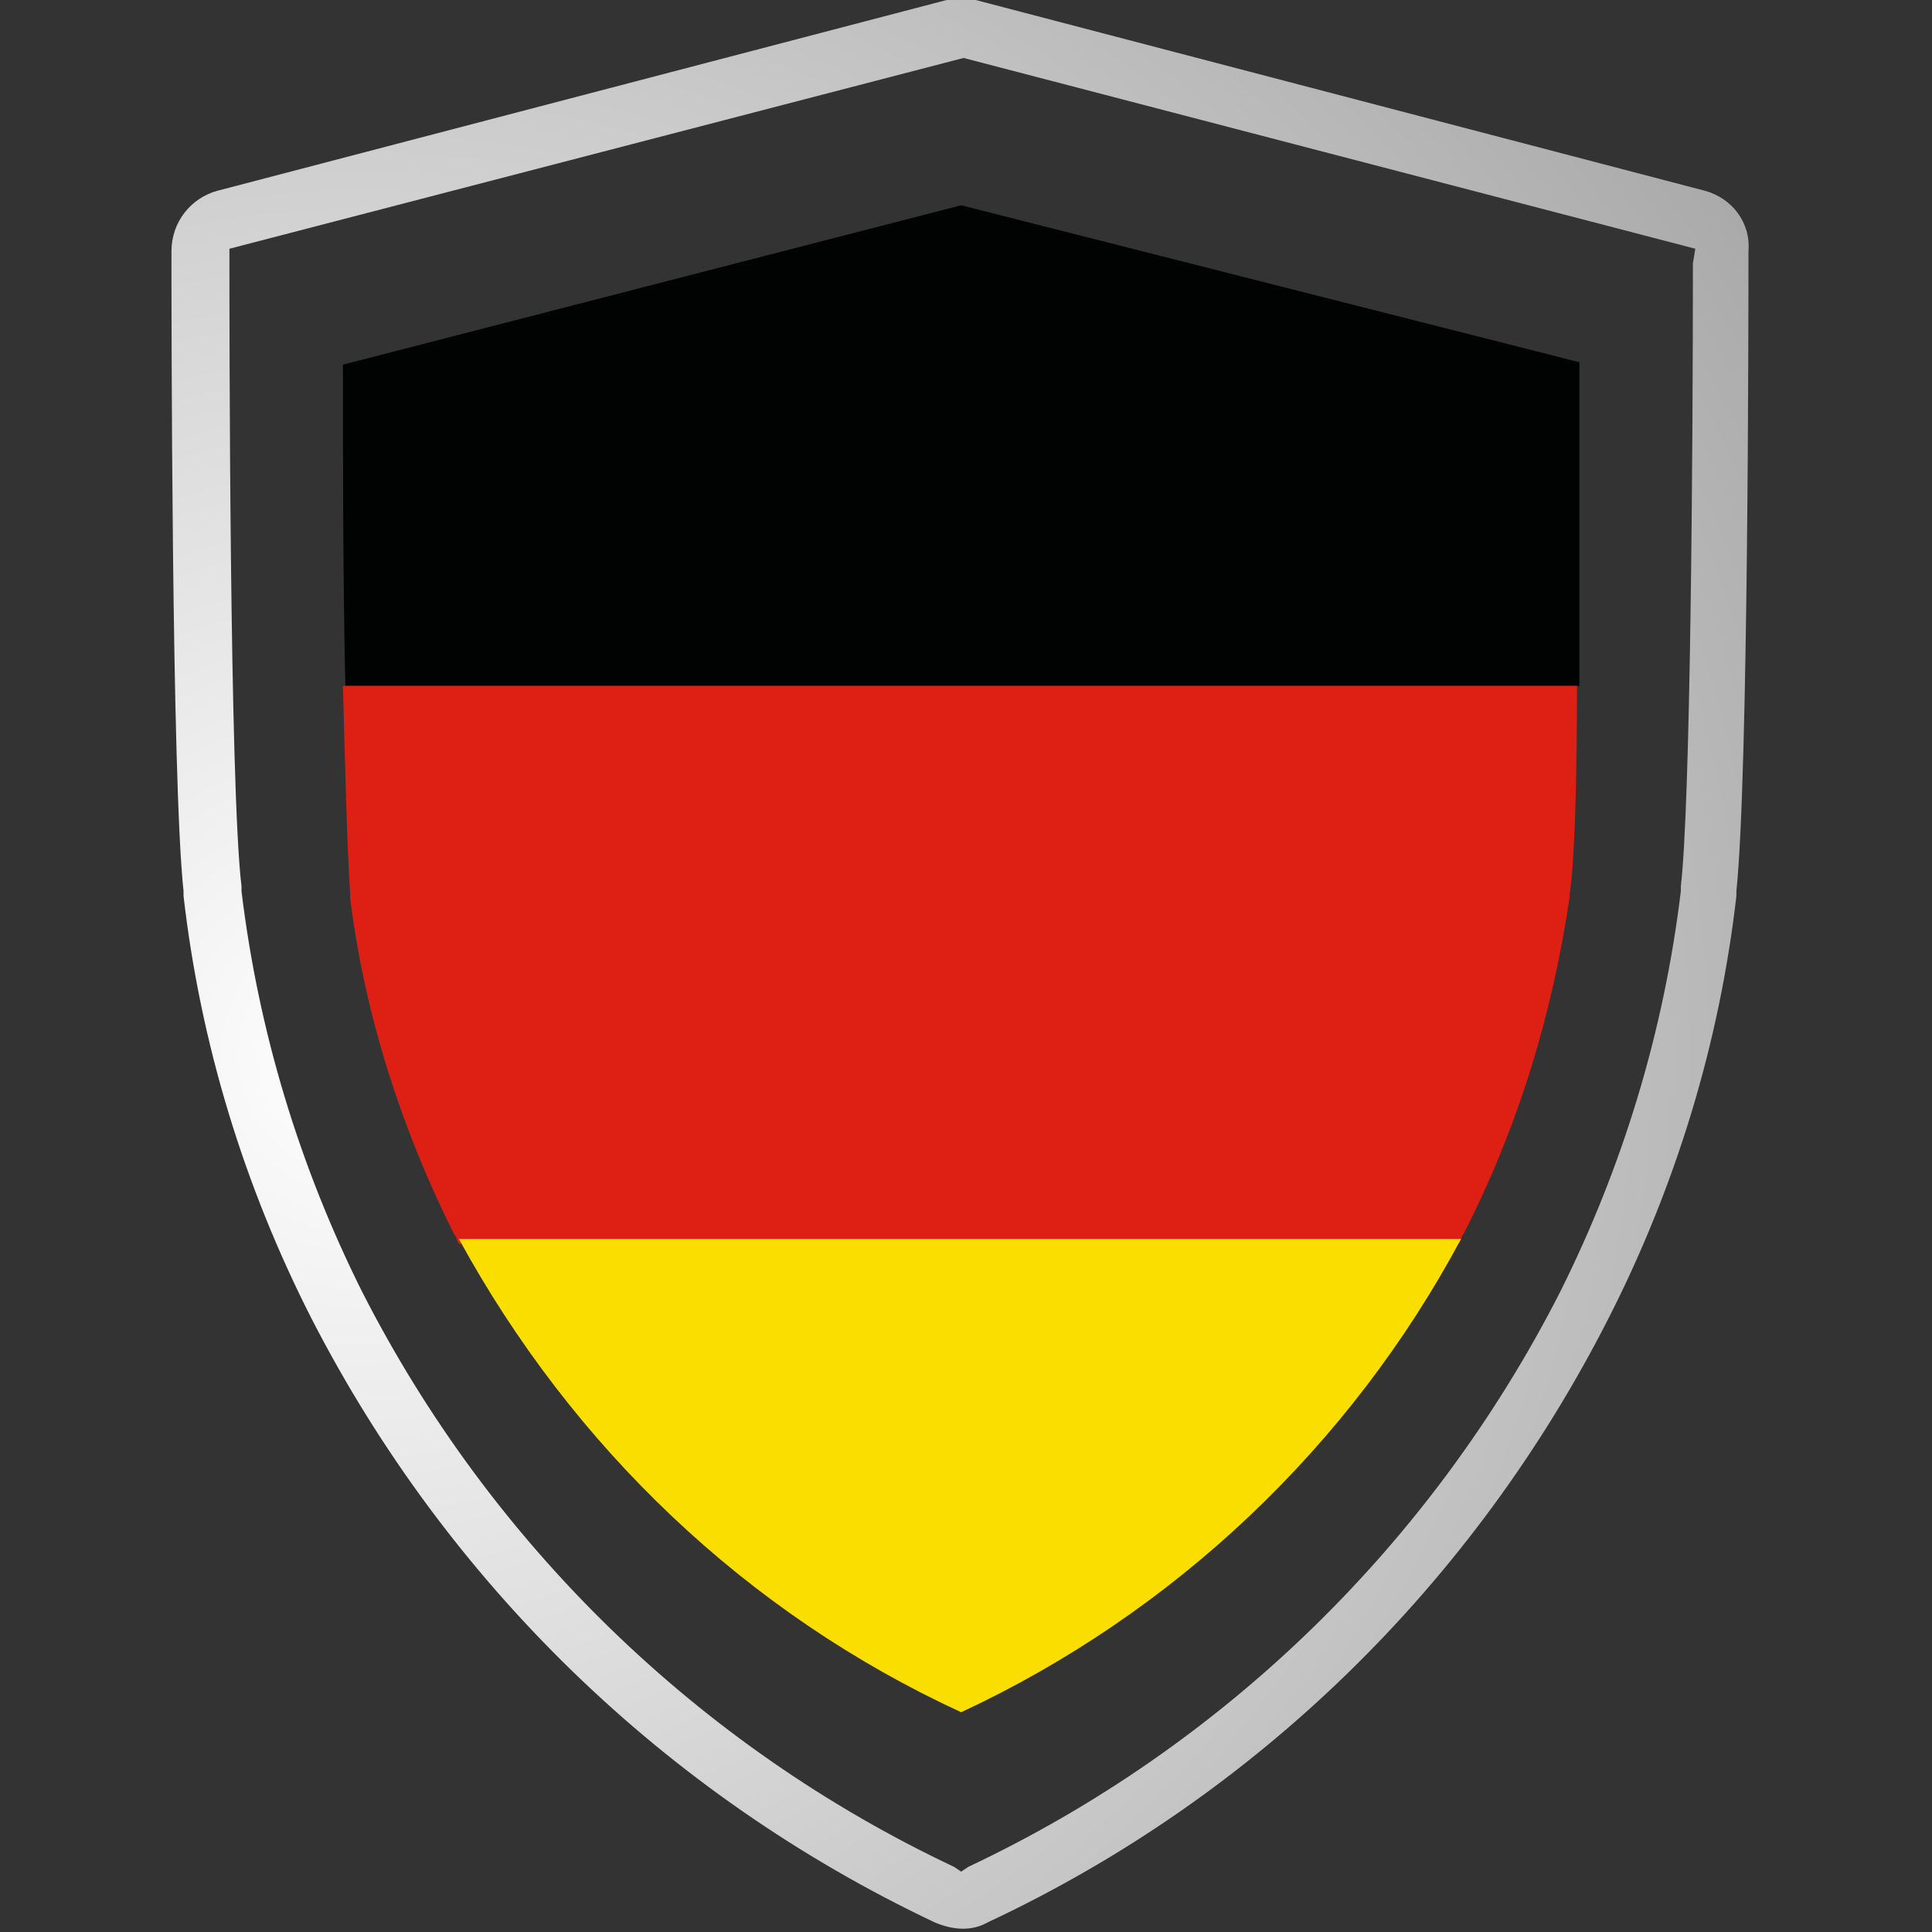 <?xml version="1.0" encoding="utf-8"?>
<!-- Generator: Adobe Illustrator 26.2.1, SVG Export Plug-In . SVG Version: 6.00 Build 0)  -->
<svg version="1.1" id="Ebene_1" xmlns="http://www.w3.org/2000/svg" xmlns:xlink="http://www.w3.org/1999/xlink" x="0px" y="0px"
	 viewBox="0 0 80 80" style="enable-background:new 0 0 80 80;" xml:space="preserve">
<rect x="0" y="0" width="80" height="80" fill="#333333" stroke="none"/>
<style type="text/css">
	.st0{fill:#010202;}
	.st1{fill:#DE2014;}
	.st2{fill:#F9DE00;}
	.st3{fill:url(#Pfad_2324_00000129185868515992037030000001093983930060104066_);}
</style>
<g>
	<g>
		<path id="Pfad_1181" class="st0" d="M65.4,15L39.8,8.5l-25.6,6.6c0,3.7,0,8.9,0.1,13.3h51.1C65.4,23.8,65.4,18.6,65.4,15z"/>
		<path id="Pfad_1183" class="st1" d="M65,37.1l0-0.1c0.2-1.3,0.3-4.7,0.3-8.6H14.2c0.1,3.9,0.2,7.3,0.3,8.6l0,0.2
			c0.6,4.8,2.1,9.5,4.3,13.9c0.1,0.1,0.1,0.2,0.2,0.4h41.4c0.1-0.1,0.1-0.3,0.2-0.4C62.9,46.6,64.3,41.9,65,37.1z"/>
		<path id="Pfad_1186" class="st2" d="M39.8,70.9c8.8-4.1,16.1-11,20.7-19.6H19C23.7,59.9,30.9,66.8,39.8,70.9z"/>
	</g>
	<g id="Gruppe_1426" transform="translate(0)">
		
			<radialGradient id="Pfad_2324_00000084509312374983023920000010531806094087031473_" cx="-105.368" cy="189.646" r="1.599" gradientTransform="matrix(-49.527 1.09 0.743 49.043 -5344.357 -9142.185)" gradientUnits="userSpaceOnUse">
			<stop  offset="0" style="stop-color:#FFFFFF"/>
			<stop  offset="1" style="stop-color:#9B9A9A"/>
		</radialGradient>
		<path id="Pfad_2324" style="fill:url(#Pfad_2324_00000084509312374983023920000010531806094087031473_);" d="M70.6,7.9L40.4,0
			C40.2,0,40-0.1,39.8-0.1c-0.2,0-0.4,0-0.6,0.1L9,7.9c-1.1,0.3-1.9,1.3-1.9,2.5c0,2.2,0,21.9,0.5,26.5l0,0.2
			c0.7,6.1,2.5,12,5.3,17.5c5.6,10.9,14.6,19.7,25.8,25c0.7,0.3,1.5,0.4,2.2,0C52,74.4,61,65.6,66.6,54.6c2.8-5.5,4.6-11.4,5.3-17.5
			l0-0.2c0.5-4.7,0.5-24.3,0.5-26.5C72.5,9.2,71.7,8.2,70.6,7.9z M70.1,10.9c0,8-0.1,22.4-0.5,25.8l0,0.2c-0.7,5.8-2.4,11.4-5,16.6
			c-5.3,10.4-13.9,18.8-24.5,23.8l-0.3,0.2l-0.3-0.2c-10.6-5-19.2-13.4-24.5-23.8c-2.6-5.2-4.3-10.8-5-16.6l0-0.2
			c-0.5-4.1-0.5-23.6-0.5-25.8v-0.6l30.4-7.9l30.3,7.9L70.1,10.9z"/>
	</g>
</g>
</svg>
